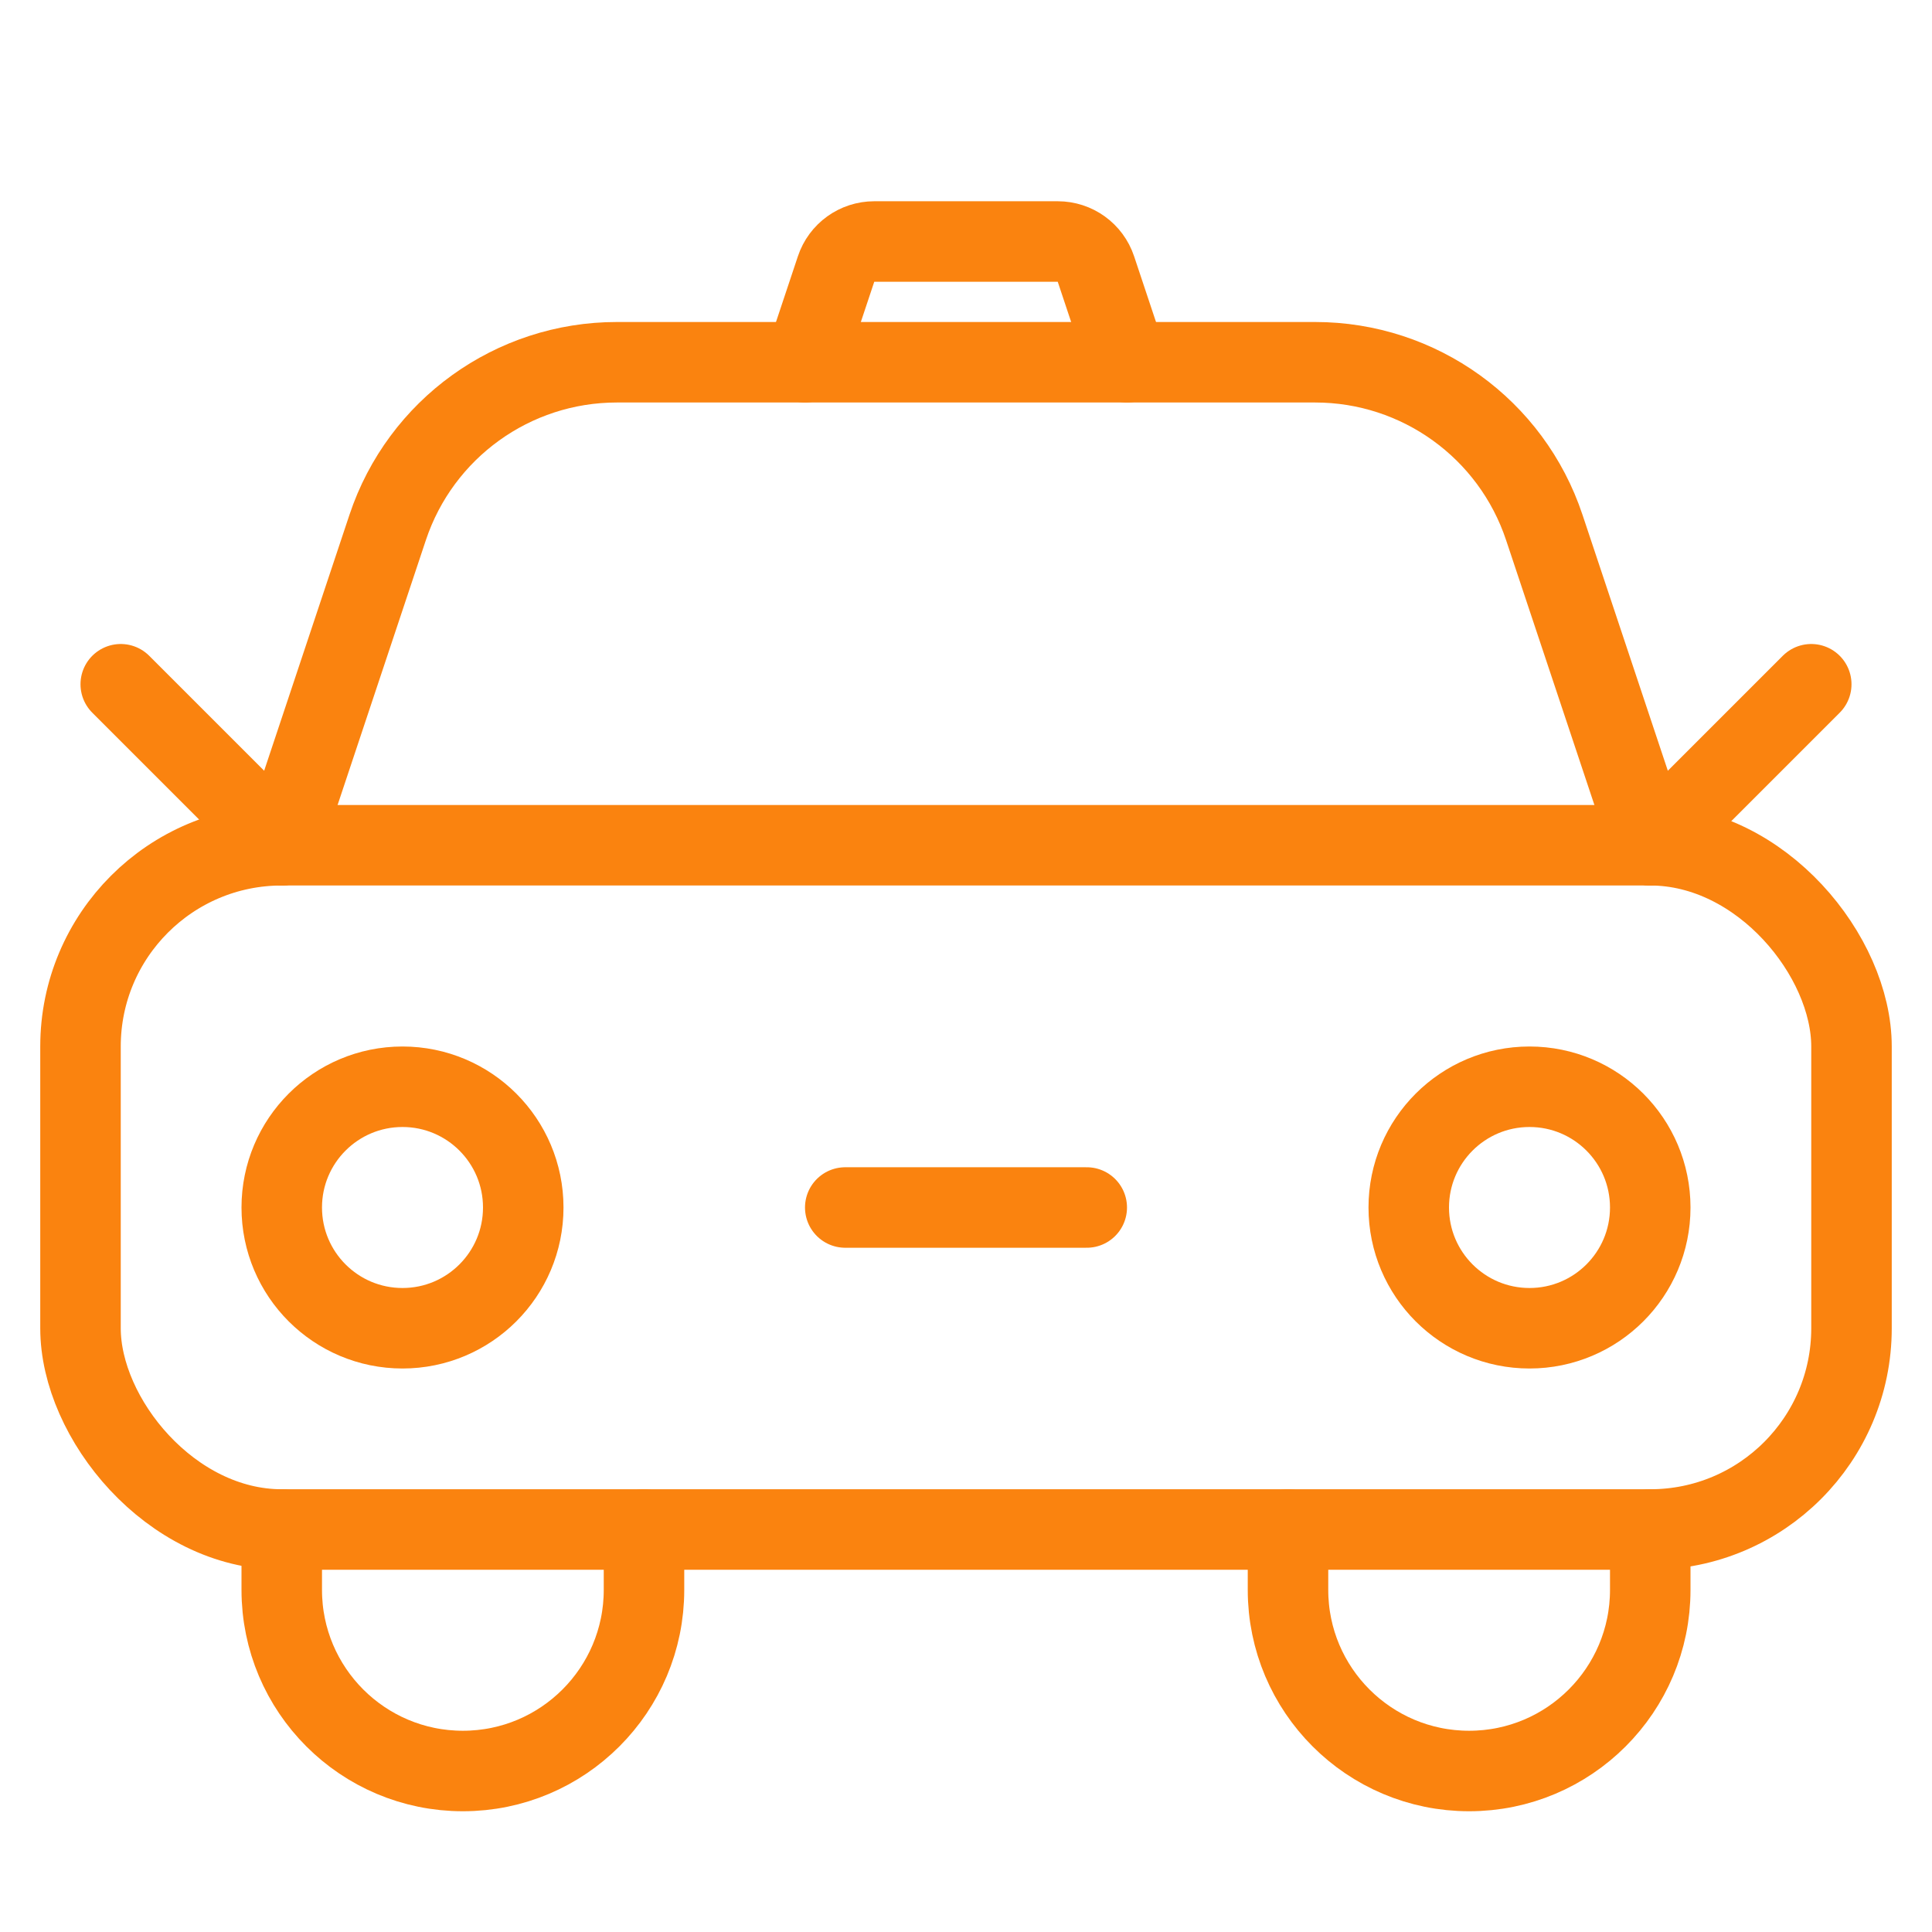 <svg width="48" height="48" viewBox="0 0 48 48" fill="none" xmlns="http://www.w3.org/2000/svg">
<path d="M21 30H27" stroke="#FA830F" stroke-width="2" stroke-linecap="round"/>
<path d="M7 38V39.5C7 41.985 9.015 44 11.5 44V44C13.985 44 16 41.985 16 39.5V38" stroke="#FA830F" stroke-width="2" stroke-linecap="round"/>
<path d="M32 38V39.5C32 41.985 34.015 44 36.5 44V44C38.985 44 41 41.985 41 39.5V38" stroke="#FA830F" stroke-width="2" stroke-linecap="round"/>
<rect x="2" y="21" width="44" height="17" rx="5" stroke="#FA830F" stroke-width="2"/>
<circle cx="10" cy="30" r="3" stroke="#FA830F" stroke-width="2"/>
<circle cx="38" cy="30" r="3" stroke="#FA830F" stroke-width="2"/>
<path d="M41 21L38.367 13.103C37.551 10.653 35.258 9 32.675 9H15.325C12.742 9 10.449 10.653 9.632 13.103L7 21" stroke="#FA830F" stroke-width="2" stroke-linecap="round"/>
<path d="M41 21L45 17" stroke="#FA830F" stroke-width="2" stroke-linecap="round"/>
<path d="M7 21L3 17" stroke="#FA830F" stroke-width="2" stroke-linecap="round"/>
<path d="M28 9L27.228 6.684C27.092 6.275 26.71 6 26.279 6H21.721C21.29 6 20.908 6.275 20.772 6.684L20 9" stroke="#FA830F" stroke-width="2" stroke-linecap="round" stroke-linejoin="round"/>
</svg>
